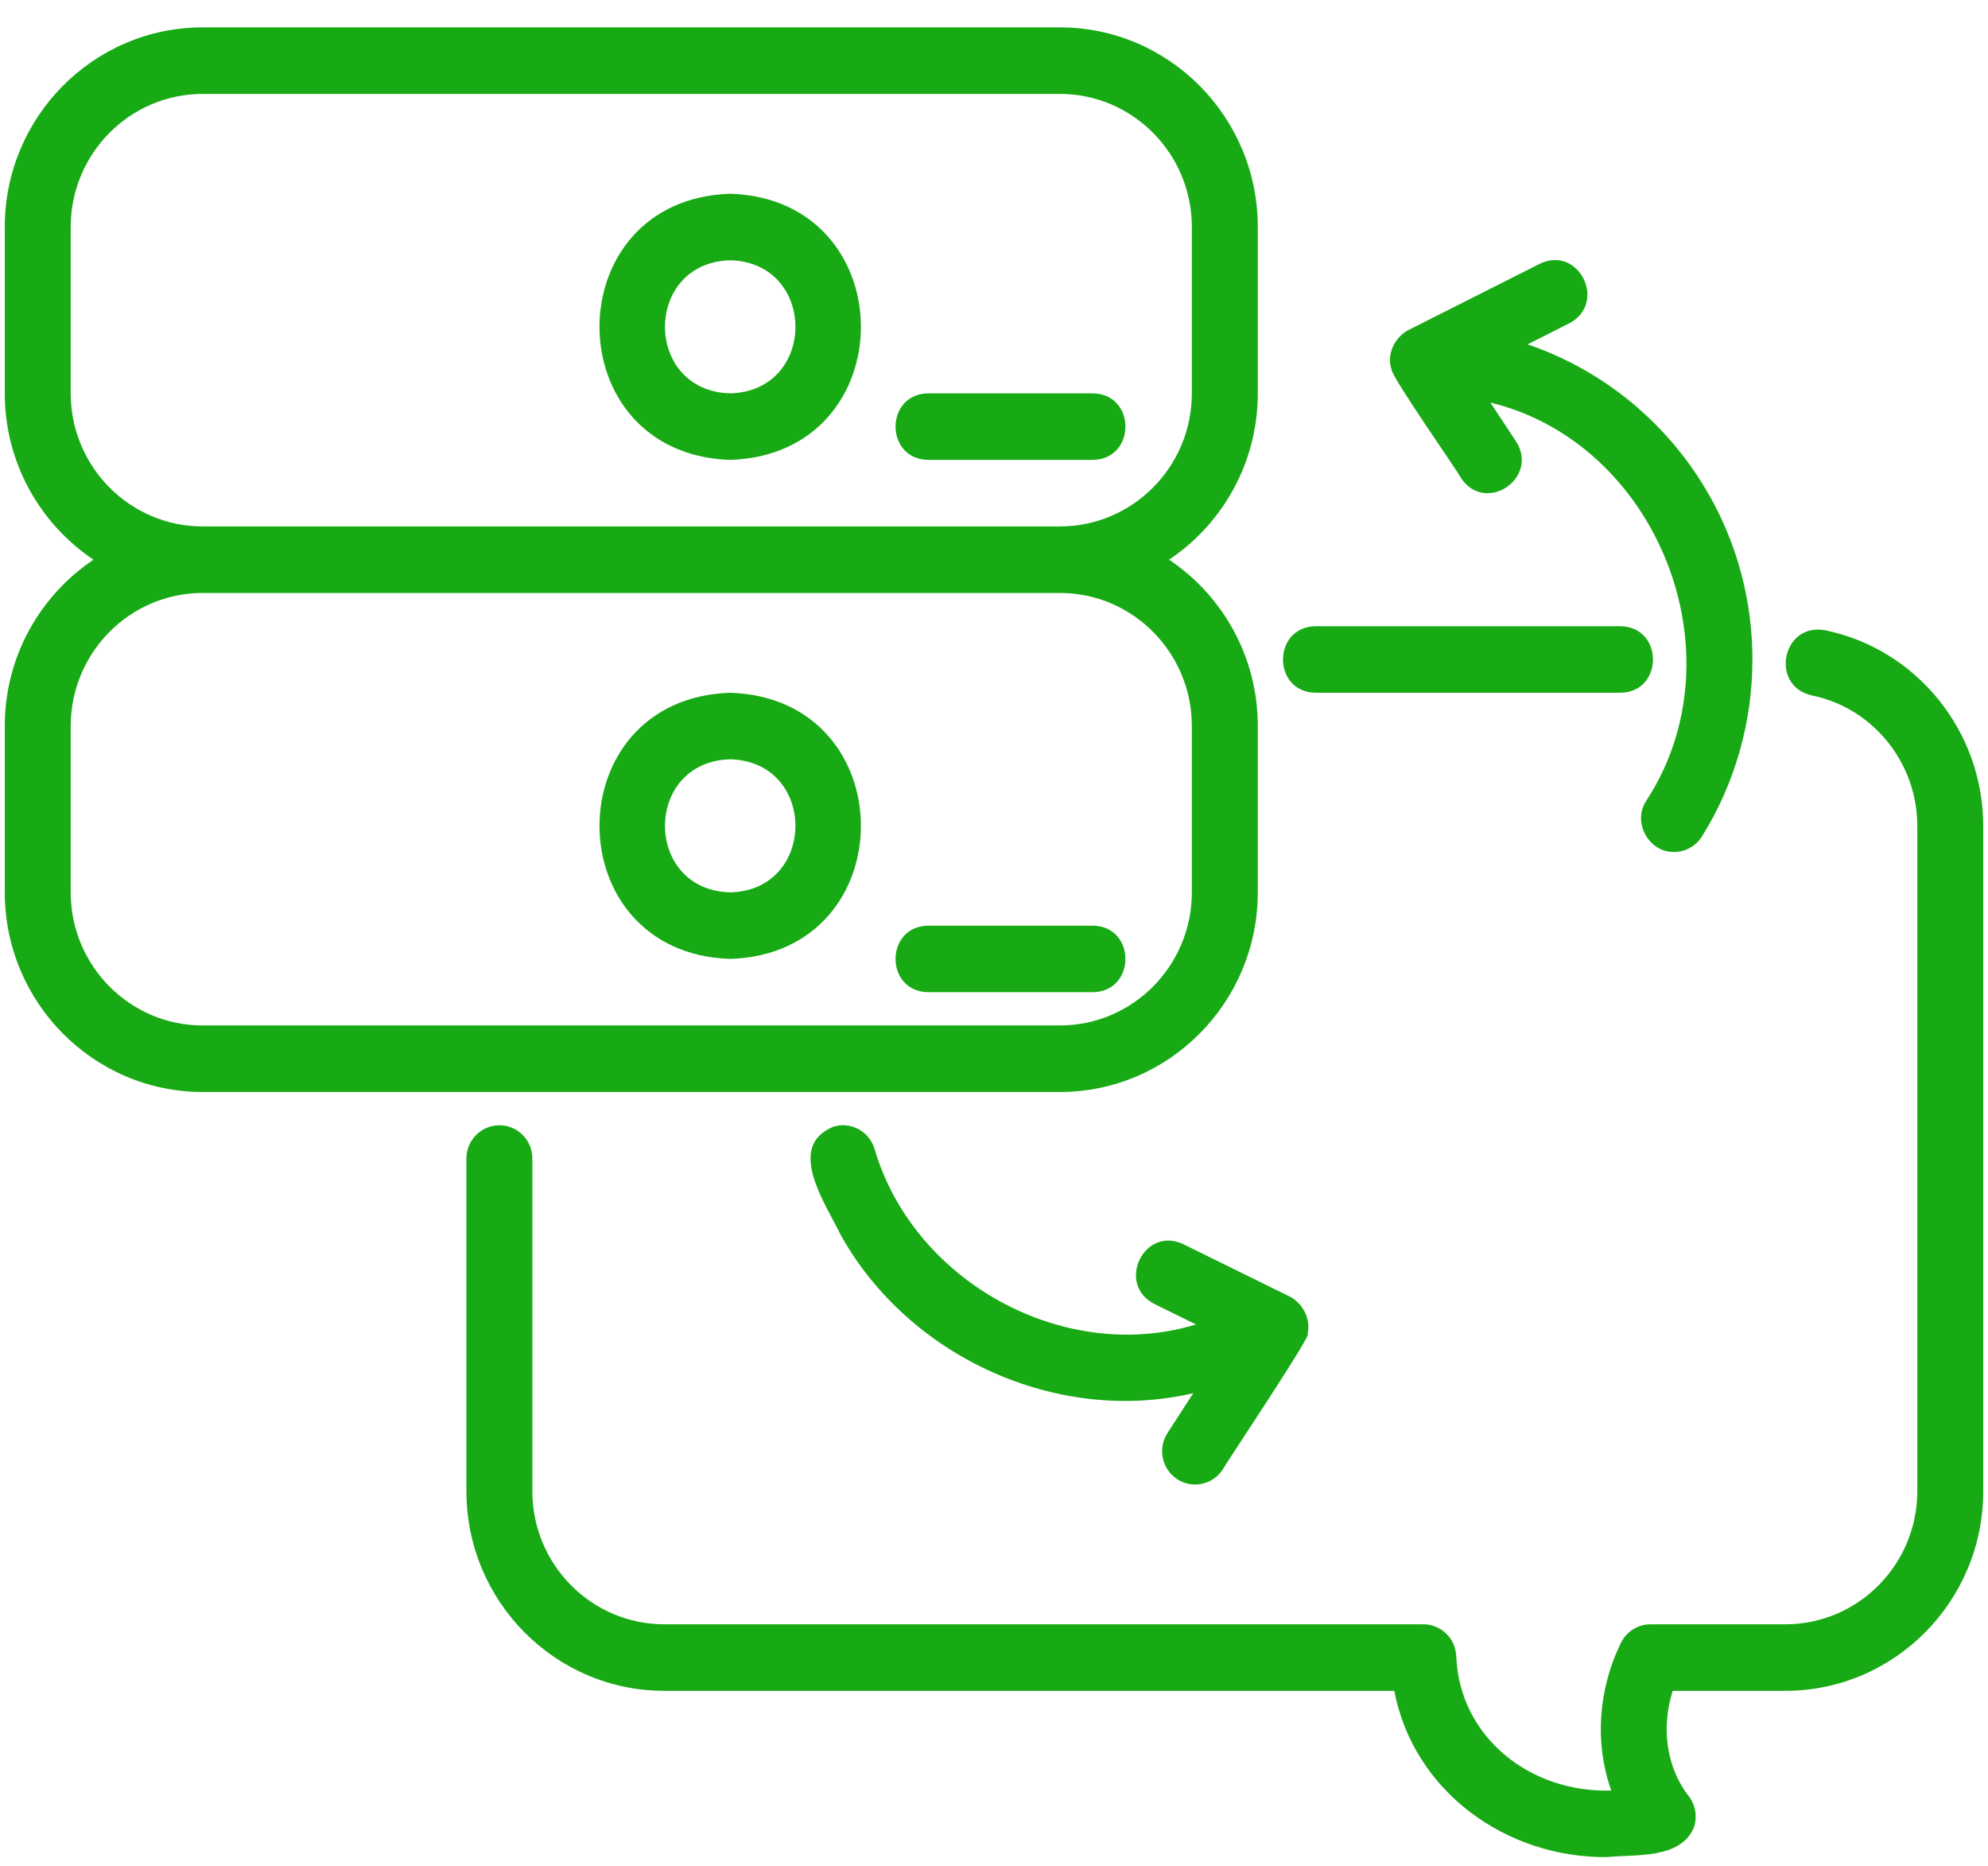 <svg width="65" height="61" viewBox="0 0 65 61" fill="none" xmlns="http://www.w3.org/2000/svg">
<path d="M47.775 15.636C48.584 16.82 50.333 15.62 49.569 14.429C49.569 14.43 48.729 13.159 48.729 13.159C54.16 14.47 56.971 21.369 53.823 26.182C53.361 26.876 53.916 27.871 54.735 27.849C55.093 27.849 55.444 27.669 55.649 27.34C56.727 25.61 57.297 23.611 57.297 21.558C57.297 16.771 54.212 12.706 49.945 11.257L51.31 10.568C52.565 9.909 51.626 8.003 50.346 8.622L46.033 10.797C45.603 11.032 45.321 11.596 45.5 12.08C45.499 12.328 47.678 15.425 47.775 15.636Z" fill="#17AA14"/>
<path d="M23.875 15.033C29.574 14.85 29.573 6.515 23.875 6.333C18.176 6.516 18.177 14.851 23.875 15.033ZM23.875 8.508C26.718 8.583 26.718 12.783 23.875 12.858C21.032 12.783 21.032 8.582 23.875 8.508Z" fill="#17AA14"/>
<path d="M30.344 15.033H35.734C37.15 15.009 37.153 12.882 35.734 12.858H30.344C28.928 12.882 28.926 15.008 30.344 15.033Z" fill="#17AA14"/>
<path d="M6.625 35.695H34.656C38.223 35.695 41.125 32.768 41.125 29.17V23.733C41.125 21.464 39.971 19.465 38.224 18.295C39.971 17.126 41.125 15.126 41.125 12.858V7.42C41.125 3.822 38.223 0.895 34.656 0.895H6.625C3.058 0.895 0.156 3.822 0.156 7.42V12.858C0.156 15.126 1.311 17.126 3.057 18.295C1.311 19.465 0.156 21.464 0.156 23.733V29.17C0.156 32.768 3.058 35.695 6.625 35.695ZM2.312 12.858V7.42C2.312 5.022 4.247 3.07 6.625 3.07H34.656C37.034 3.07 38.969 5.022 38.969 7.42V12.858C38.969 15.256 37.034 17.208 34.656 17.208H6.625C4.247 17.208 2.312 15.256 2.312 12.858ZM2.312 23.733C2.312 21.334 4.247 19.383 6.625 19.383H34.656C37.034 19.383 38.969 21.334 38.969 23.733V29.17C38.969 31.569 37.034 33.52 34.656 33.52H6.625C4.247 33.52 2.312 31.569 2.312 29.17V23.733Z" fill="#17AA14"/>
<path d="M23.875 31.345C29.574 31.163 29.573 22.827 23.875 22.645C18.176 22.828 18.177 31.164 23.875 31.345ZM23.875 24.82C26.718 24.895 26.718 29.096 23.875 29.17C21.032 29.095 21.032 24.895 23.875 24.82Z" fill="#17AA14"/>
<path d="M30.344 32.433H35.734C37.15 32.409 37.153 30.282 35.734 30.258H30.344C28.928 30.281 28.925 32.409 30.344 32.433Z" fill="#17AA14"/>
<path d="M59.666 20.6C58.268 20.349 57.856 22.421 59.24 22.733C61.238 23.139 62.688 24.932 62.688 26.995V48.745C62.688 51.144 60.753 53.095 58.375 53.095H53.966C53.555 53.095 53.181 53.33 52.999 53.702C52.236 55.26 52.143 57.017 52.682 58.529C50.058 58.616 47.714 56.801 47.614 54.132C47.587 53.552 47.113 53.095 46.537 53.095H21.719C19.341 53.095 17.406 51.144 17.406 48.745V37.87C17.406 37.269 16.924 36.783 16.328 36.783C15.733 36.783 15.25 37.269 15.25 37.87V48.745C15.25 52.343 18.152 55.27 21.719 55.27H45.587C46.217 58.552 49.235 60.735 52.551 60.705C53.465 60.608 54.956 60.782 55.386 59.729C55.502 59.381 55.437 58.998 55.212 58.709C54.49 57.784 54.306 56.487 54.69 55.27H58.375C61.942 55.27 64.844 52.343 64.844 48.745V26.995C64.844 23.901 62.666 21.211 59.666 20.6Z" fill="#17AA14"/>
<path d="M43.012 22.645H52.984C54.398 22.622 54.404 20.495 52.984 20.47H43.012C41.598 20.494 41.592 22.621 43.012 22.645Z" fill="#17AA14"/>
<path d="M42.183 42.389L38.689 40.67C37.407 40.059 36.479 41.977 37.744 42.624C37.744 42.624 39.105 43.294 39.105 43.294C34.806 44.606 29.867 41.91 28.593 37.551C28.418 36.977 27.815 36.652 27.246 36.831C25.67 37.48 27.009 39.37 27.504 40.398C29.744 44.382 34.59 46.573 39.016 45.54L38.172 46.844C37.847 47.348 37.987 48.021 38.486 48.35C38.978 48.674 39.651 48.541 39.978 48.034C40.003 47.956 42.95 43.558 42.752 43.609C42.867 43.122 42.605 42.614 42.183 42.389Z" fill="#17AA14"/>
</svg>
